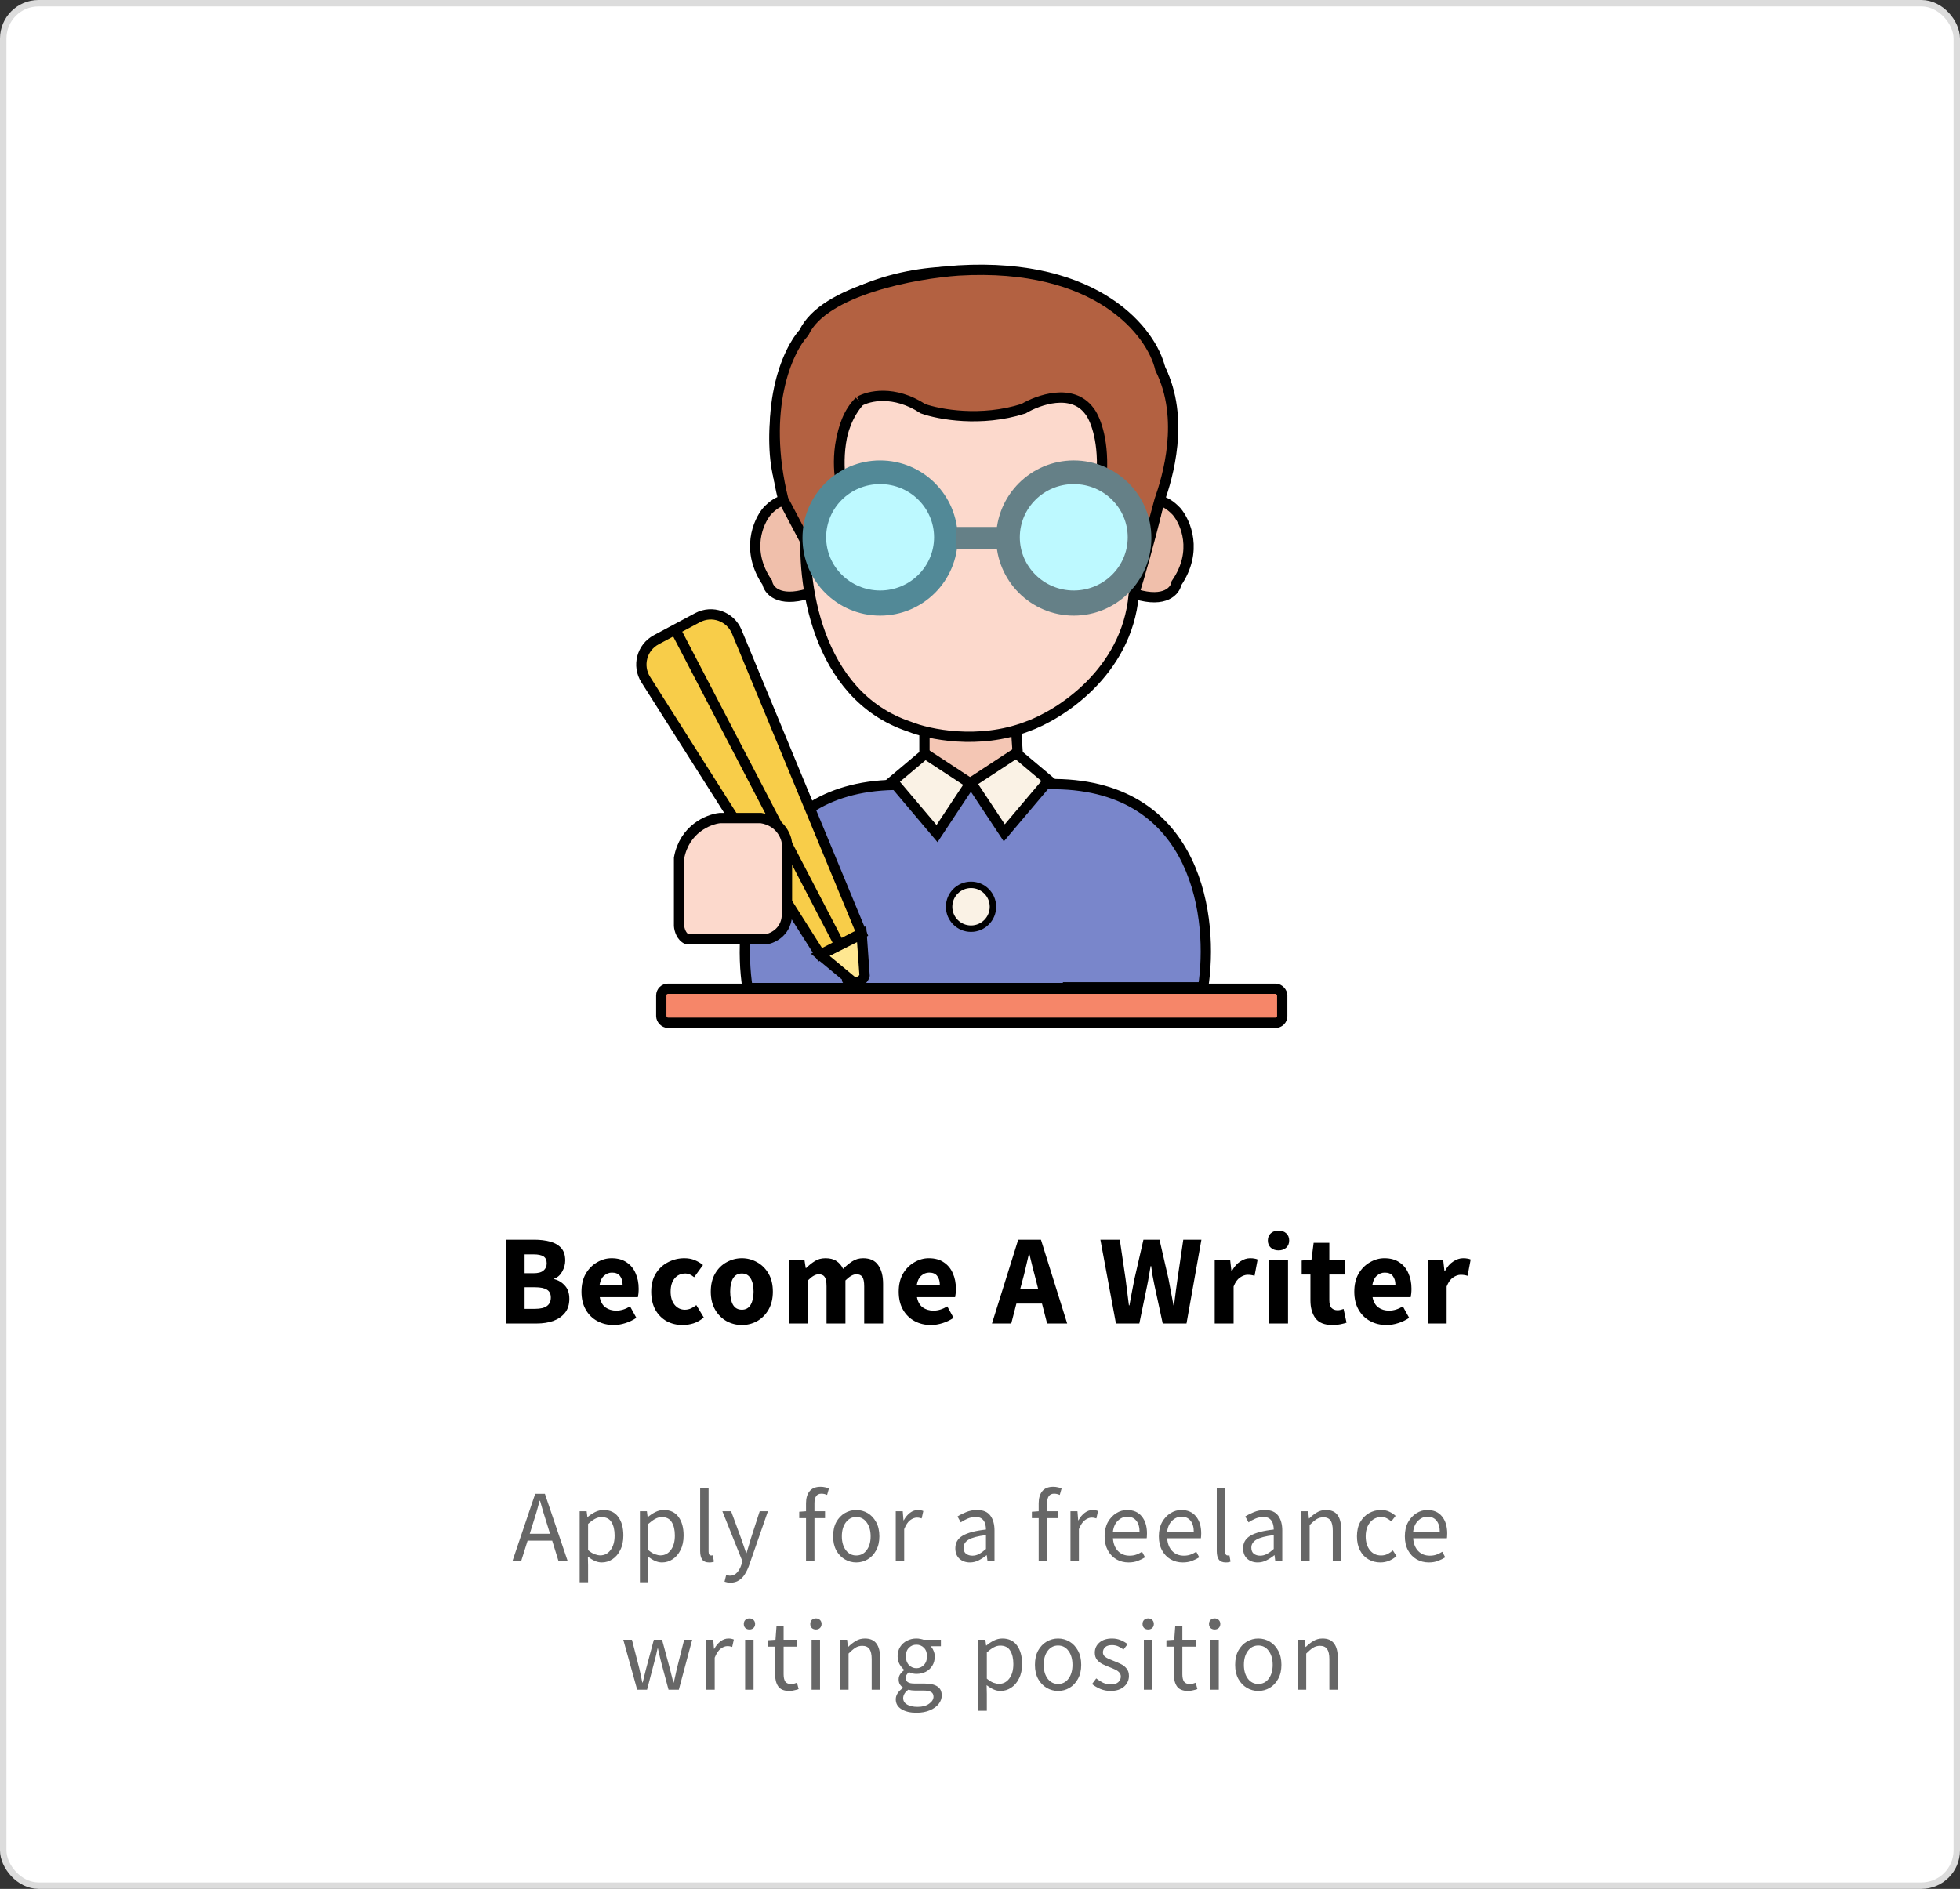 <svg width="305" height="294" viewBox="0 0 305 294" fill="none" xmlns="http://www.w3.org/2000/svg">
<rect x="0" y="0" width="305" height="294" fill="#333333" stroke="none"/>
<rect x="0.5" y="0.5" width="304" height="293" rx="5.5" fill="white"/>
<path d="M78.696 206V192.96H83.156C84.063 192.96 84.876 193.06 85.596 193.26C86.316 193.447 86.89 193.773 87.316 194.24C87.743 194.707 87.956 195.36 87.956 196.2C87.956 196.773 87.803 197.34 87.496 197.9C87.203 198.447 86.79 198.82 86.256 199.02V199.1C86.923 199.273 87.476 199.613 87.916 200.12C88.37 200.613 88.596 201.293 88.596 202.16C88.596 203.053 88.37 203.78 87.916 204.34C87.463 204.9 86.856 205.32 86.096 205.6C85.336 205.867 84.483 206 83.536 206H78.696ZM81.636 198.18H83.016C83.736 198.18 84.256 198.04 84.576 197.76C84.91 197.48 85.076 197.107 85.076 196.64C85.076 196.133 84.91 195.773 84.576 195.56C84.243 195.347 83.73 195.24 83.036 195.24H81.636V198.18ZM81.636 203.72H83.296C84.91 203.72 85.716 203.133 85.716 201.96C85.716 201.387 85.516 200.98 85.116 200.74C84.716 200.487 84.11 200.36 83.296 200.36H81.636V203.72ZM95.506 206.24C94.559 206.24 93.706 206.033 92.946 205.62C92.186 205.207 91.586 204.613 91.146 203.84C90.706 203.067 90.486 202.133 90.486 201.04C90.486 199.96 90.706 199.033 91.146 198.26C91.599 197.487 92.186 196.893 92.906 196.48C93.626 196.053 94.379 195.84 95.166 195.84C96.112 195.84 96.892 196.053 97.506 196.48C98.132 196.893 98.599 197.46 98.906 198.18C99.226 198.887 99.386 199.693 99.386 200.6C99.386 200.853 99.372 201.107 99.346 201.36C99.319 201.6 99.292 201.78 99.266 201.9H93.326C93.459 202.62 93.759 203.153 94.226 203.5C94.692 203.833 95.252 204 95.906 204C96.612 204 97.326 203.78 98.046 203.34L99.026 205.12C98.519 205.467 97.952 205.74 97.326 205.94C96.699 206.14 96.092 206.24 95.506 206.24ZM93.306 199.96H96.886C96.886 199.413 96.752 198.967 96.486 198.62C96.232 198.26 95.812 198.08 95.226 198.08C94.772 198.08 94.366 198.24 94.006 198.56C93.646 198.867 93.412 199.333 93.306 199.96ZM106.237 206.24C105.317 206.24 104.484 206.04 103.737 205.64C103.004 205.227 102.417 204.633 101.977 203.86C101.551 203.073 101.337 202.133 101.337 201.04C101.337 199.933 101.577 198.993 102.057 198.22C102.537 197.447 103.171 196.86 103.957 196.46C104.744 196.047 105.591 195.84 106.497 195.84C107.111 195.84 107.651 195.94 108.117 196.14C108.597 196.34 109.024 196.593 109.397 196.9L108.017 198.8C107.551 198.413 107.104 198.22 106.677 198.22C105.971 198.22 105.404 198.473 104.977 198.98C104.564 199.487 104.357 200.173 104.357 201.04C104.357 201.893 104.564 202.58 104.977 203.1C105.404 203.607 105.937 203.86 106.577 203.86C106.897 203.86 107.211 203.793 107.517 203.66C107.824 203.513 108.104 203.34 108.357 203.14L109.517 205.06C109.024 205.487 108.491 205.793 107.917 205.98C107.344 206.153 106.784 206.24 106.237 206.24ZM115.447 206.24C114.607 206.24 113.813 206.04 113.067 205.64C112.333 205.227 111.74 204.633 111.287 203.86C110.833 203.073 110.607 202.133 110.607 201.04C110.607 199.933 110.833 198.993 111.287 198.22C111.74 197.447 112.333 196.86 113.067 196.46C113.813 196.047 114.607 195.84 115.447 195.84C116.287 195.84 117.073 196.047 117.807 196.46C118.54 196.86 119.133 197.447 119.587 198.22C120.04 198.993 120.267 199.933 120.267 201.04C120.267 202.133 120.04 203.073 119.587 203.86C119.133 204.633 118.54 205.227 117.807 205.64C117.073 206.04 116.287 206.24 115.447 206.24ZM115.447 203.86C116.047 203.86 116.5 203.607 116.807 203.1C117.113 202.58 117.267 201.893 117.267 201.04C117.267 200.173 117.113 199.487 116.807 198.98C116.5 198.473 116.047 198.22 115.447 198.22C114.833 198.22 114.373 198.473 114.067 198.98C113.773 199.487 113.627 200.173 113.627 201.04C113.627 201.893 113.773 202.58 114.067 203.1C114.373 203.607 114.833 203.86 115.447 203.86ZM122.78 206V196.08H125.18L125.38 197.36H125.46C125.874 196.947 126.314 196.593 126.78 196.3C127.247 195.993 127.807 195.84 128.46 195.84C129.167 195.84 129.734 195.987 130.16 196.28C130.6 196.56 130.947 196.967 131.2 197.5C131.64 197.047 132.107 196.66 132.6 196.34C133.094 196.007 133.667 195.84 134.32 195.84C135.387 195.84 136.167 196.2 136.66 196.92C137.167 197.627 137.42 198.6 137.42 199.84V206H134.48V200.22C134.48 199.5 134.38 199.007 134.18 198.74C133.994 198.473 133.687 198.34 133.26 198.34C132.767 198.34 132.2 198.66 131.56 199.3V206H128.62V200.22C128.62 199.5 128.52 199.007 128.32 198.74C128.134 198.473 127.827 198.34 127.4 198.34C126.907 198.34 126.347 198.66 125.72 199.3V206H122.78ZM144.869 206.24C143.922 206.24 143.069 206.033 142.309 205.62C141.549 205.207 140.949 204.613 140.509 203.84C140.069 203.067 139.849 202.133 139.849 201.04C139.849 199.96 140.069 199.033 140.509 198.26C140.962 197.487 141.549 196.893 142.269 196.48C142.989 196.053 143.742 195.84 144.529 195.84C145.476 195.84 146.256 196.053 146.869 196.48C147.496 196.893 147.962 197.46 148.269 198.18C148.589 198.887 148.749 199.693 148.749 200.6C148.749 200.853 148.736 201.107 148.709 201.36C148.682 201.6 148.656 201.78 148.629 201.9H142.689C142.822 202.62 143.122 203.153 143.589 203.5C144.056 203.833 144.616 204 145.269 204C145.976 204 146.689 203.78 147.409 203.34L148.389 205.12C147.882 205.467 147.316 205.74 146.689 205.94C146.062 206.14 145.456 206.24 144.869 206.24ZM142.669 199.96H146.249C146.249 199.413 146.116 198.967 145.849 198.62C145.596 198.26 145.176 198.08 144.589 198.08C144.136 198.08 143.729 198.24 143.369 198.56C143.009 198.867 142.776 199.333 142.669 199.96ZM159.084 199.4L158.764 200.6H161.544L161.244 199.4C161.071 198.747 160.891 198.053 160.704 197.32C160.531 196.587 160.358 195.88 160.184 195.2H160.104C159.944 195.893 159.778 196.607 159.604 197.34C159.444 198.06 159.271 198.747 159.084 199.4ZM154.364 206L158.444 192.96H161.984L166.064 206H162.944L162.144 202.9H158.164L157.364 206H154.364ZM173.653 206L171.233 192.96H174.253L175.153 199.06C175.233 199.74 175.32 200.427 175.413 201.12C175.506 201.8 175.593 202.487 175.673 203.18H175.753C175.886 202.487 176.013 201.8 176.133 201.12C176.266 200.427 176.4 199.74 176.533 199.06L177.933 192.96H180.433L181.833 199.06C181.966 199.713 182.093 200.387 182.213 201.08C182.346 201.773 182.48 202.473 182.613 203.18H182.693C182.786 202.473 182.873 201.78 182.953 201.1C183.046 200.407 183.14 199.727 183.233 199.06L184.133 192.96H186.953L184.633 206H180.933L179.653 200.08C179.546 199.573 179.446 199.067 179.353 198.56C179.273 198.04 179.2 197.54 179.133 197.06H179.053C178.973 197.54 178.886 198.04 178.793 198.56C178.713 199.067 178.62 199.573 178.513 200.08L177.293 206H173.653ZM189.023 206V196.08H191.423L191.623 197.82H191.703C192.063 197.153 192.496 196.66 193.003 196.34C193.509 196.007 194.016 195.84 194.523 195.84C194.803 195.84 195.036 195.86 195.223 195.9C195.409 195.927 195.569 195.973 195.703 196.04L195.223 198.58C195.049 198.527 194.876 198.487 194.703 198.46C194.543 198.433 194.356 198.42 194.143 198.42C193.769 198.42 193.376 198.56 192.963 198.84C192.563 199.107 192.229 199.573 191.963 200.24V206H189.023ZM197.491 206V196.08H200.431V206H197.491ZM198.951 194.62C198.458 194.62 198.058 194.48 197.751 194.2C197.445 193.92 197.291 193.547 197.291 193.08C197.291 192.613 197.445 192.24 197.751 191.96C198.058 191.68 198.458 191.54 198.951 191.54C199.445 191.54 199.845 191.68 200.151 191.96C200.458 192.24 200.611 192.613 200.611 193.08C200.611 193.547 200.458 193.92 200.151 194.2C199.845 194.48 199.445 194.62 198.951 194.62ZM207.339 206.24C206.112 206.24 205.232 205.887 204.699 205.18C204.179 204.473 203.919 203.547 203.919 202.4V198.38H202.559V196.2L204.079 196.08L204.419 193.44H206.859V196.08H209.239V198.38H206.859V202.36C206.859 202.92 206.972 203.327 207.199 203.58C207.439 203.82 207.752 203.94 208.139 203.94C208.299 203.94 208.459 203.92 208.619 203.88C208.792 203.84 208.945 203.793 209.079 203.74L209.539 205.88C209.285 205.96 208.972 206.04 208.599 206.12C208.239 206.2 207.819 206.24 207.339 206.24ZM215.763 206.24C214.817 206.24 213.963 206.033 213.203 205.62C212.443 205.207 211.843 204.613 211.403 203.84C210.963 203.067 210.743 202.133 210.743 201.04C210.743 199.96 210.963 199.033 211.403 198.26C211.857 197.487 212.443 196.893 213.163 196.48C213.883 196.053 214.637 195.84 215.423 195.84C216.37 195.84 217.15 196.053 217.763 196.48C218.39 196.893 218.857 197.46 219.163 198.18C219.483 198.887 219.643 199.693 219.643 200.6C219.643 200.853 219.63 201.107 219.603 201.36C219.577 201.6 219.55 201.78 219.523 201.9H213.583C213.717 202.62 214.017 203.153 214.483 203.5C214.95 203.833 215.51 204 216.163 204C216.87 204 217.583 203.78 218.303 203.34L219.283 205.12C218.777 205.467 218.21 205.74 217.583 205.94C216.957 206.14 216.35 206.24 215.763 206.24ZM213.563 199.96H217.143C217.143 199.413 217.01 198.967 216.743 198.62C216.49 198.26 216.07 198.08 215.483 198.08C215.03 198.08 214.623 198.24 214.263 198.56C213.903 198.867 213.67 199.333 213.563 199.96ZM222.175 206V196.08H224.575L224.775 197.82H224.855C225.215 197.153 225.648 196.66 226.155 196.34C226.662 196.007 227.168 195.84 227.675 195.84C227.955 195.84 228.188 195.86 228.375 195.9C228.562 195.927 228.722 195.973 228.855 196.04L228.375 198.58C228.202 198.527 228.028 198.487 227.855 198.46C227.695 198.433 227.508 198.42 227.295 198.42C226.922 198.42 226.528 198.56 226.115 198.84C225.715 199.107 225.382 199.573 225.115 200.24V206H222.175Z" fill="black"/>
<path d="M82.936 237.128L82.439 238.728H85.591L85.096 237.128C84.903 236.541 84.722 235.96 84.552 235.384C84.381 234.797 84.21 234.2 84.04 233.592H83.975C83.816 234.2 83.65 234.797 83.48 235.384C83.309 235.96 83.127 236.541 82.936 237.128ZM79.736 243L83.287 232.504H84.791L88.344 243H86.919L85.927 239.8H82.103L81.096 243H79.736ZM90.203 246.28V235.224H91.291L91.403 236.12H91.451C91.803 235.821 92.187 235.565 92.603 235.352C93.029 235.139 93.472 235.032 93.931 235.032C94.933 235.032 95.696 235.395 96.219 236.12C96.741 236.835 97.003 237.795 97.003 239C97.003 239.875 96.843 240.627 96.523 241.256C96.213 241.885 95.803 242.365 95.291 242.696C94.789 243.027 94.24 243.192 93.643 243.192C93.28 243.192 92.917 243.112 92.555 242.952C92.203 242.792 91.845 242.573 91.483 242.296L91.515 243.656V246.28H90.203ZM93.419 242.088C94.059 242.088 94.587 241.816 95.003 241.272C95.429 240.717 95.643 239.96 95.643 239C95.643 238.147 95.483 237.459 95.163 236.936C94.853 236.403 94.331 236.136 93.595 236.136C93.264 236.136 92.928 236.227 92.587 236.408C92.256 236.589 91.899 236.851 91.515 237.192V241.272C91.867 241.571 92.208 241.784 92.539 241.912C92.869 242.029 93.163 242.088 93.419 242.088ZM99.578 246.28V235.224H100.666L100.778 236.12H100.826C101.178 235.821 101.562 235.565 101.978 235.352C102.404 235.139 102.847 235.032 103.306 235.032C104.308 235.032 105.071 235.395 105.594 236.12C106.116 236.835 106.378 237.795 106.378 239C106.378 239.875 106.218 240.627 105.898 241.256C105.588 241.885 105.178 242.365 104.666 242.696C104.164 243.027 103.615 243.192 103.018 243.192C102.655 243.192 102.292 243.112 101.93 242.952C101.578 242.792 101.22 242.573 100.858 242.296L100.89 243.656V246.28H99.578ZM102.794 242.088C103.434 242.088 103.962 241.816 104.378 241.272C104.804 240.717 105.018 239.96 105.018 239C105.018 238.147 104.858 237.459 104.538 236.936C104.228 236.403 103.706 236.136 102.97 236.136C102.639 236.136 102.303 236.227 101.962 236.408C101.631 236.589 101.274 236.851 100.89 237.192V241.272C101.242 241.571 101.583 241.784 101.914 241.912C102.244 242.029 102.538 242.088 102.794 242.088ZM110.345 243.192C109.854 243.192 109.497 243.043 109.273 242.744C109.059 242.435 108.953 241.997 108.953 241.432V231.608H110.265V241.528C110.265 241.731 110.302 241.88 110.377 241.976C110.451 242.061 110.537 242.104 110.633 242.104C110.675 242.104 110.713 242.104 110.745 242.104C110.787 242.093 110.846 242.083 110.921 242.072L111.097 243.064C111.011 243.107 110.91 243.139 110.793 243.16C110.675 243.181 110.526 243.192 110.345 243.192ZM113.659 246.344C113.488 246.344 113.323 246.328 113.163 246.296C113.013 246.264 112.875 246.227 112.747 246.184L113.003 245.144C113.088 245.165 113.184 245.187 113.291 245.208C113.397 245.24 113.499 245.256 113.595 245.256C114.032 245.256 114.395 245.096 114.683 244.776C114.971 244.467 115.195 244.072 115.355 243.592L115.531 243.016L112.411 235.224H113.771L115.355 239.528C115.472 239.859 115.595 240.216 115.723 240.6C115.861 240.984 115.989 241.357 116.107 241.72H116.171C116.288 241.368 116.4 241 116.507 240.616C116.613 240.232 116.72 239.869 116.827 239.528L118.219 235.224H119.499L116.571 243.64C116.389 244.152 116.171 244.611 115.915 245.016C115.669 245.421 115.36 245.741 114.987 245.976C114.624 246.221 114.181 246.344 113.659 246.344ZM125.427 243V236.296H124.371V235.304L125.427 235.224V233.992C125.427 233.203 125.608 232.579 125.971 232.12C126.344 231.651 126.92 231.416 127.699 231.416C127.944 231.416 128.179 231.443 128.403 231.496C128.627 231.539 128.824 231.597 128.995 231.672L128.707 232.68C128.419 232.552 128.125 232.488 127.827 232.488C127.101 232.488 126.739 232.989 126.739 233.992V235.224H128.387V236.296H126.739V243H125.427ZM133.242 243.192C132.613 243.192 132.021 243.032 131.466 242.712C130.922 242.392 130.48 241.928 130.138 241.32C129.808 240.712 129.642 239.981 129.642 239.128C129.642 238.253 129.808 237.512 130.138 236.904C130.48 236.296 130.922 235.832 131.466 235.512C132.021 235.192 132.613 235.032 133.242 235.032C133.882 235.032 134.474 235.192 135.018 235.512C135.562 235.832 136 236.296 136.33 236.904C136.672 237.512 136.842 238.253 136.842 239.128C136.842 239.981 136.672 240.712 136.33 241.32C136 241.928 135.562 242.392 135.018 242.712C134.474 243.032 133.882 243.192 133.242 243.192ZM133.242 242.104C133.914 242.104 134.453 241.832 134.858 241.288C135.274 240.733 135.482 240.013 135.482 239.128C135.482 238.232 135.274 237.507 134.858 236.952C134.453 236.397 133.914 236.12 133.242 236.12C132.581 236.12 132.042 236.397 131.626 236.952C131.21 237.507 131.002 238.232 131.002 239.128C131.002 240.013 131.21 240.733 131.626 241.288C132.042 241.832 132.581 242.104 133.242 242.104ZM139.39 243V235.224H140.478L140.59 236.632H140.638C140.905 236.141 141.23 235.752 141.614 235.464C141.998 235.176 142.409 235.032 142.846 235.032C143.155 235.032 143.433 235.085 143.678 235.192L143.422 236.344C143.294 236.301 143.177 236.269 143.07 236.248C142.963 236.227 142.83 236.216 142.67 236.216C142.339 236.216 141.993 236.349 141.63 236.616C141.278 236.883 140.969 237.347 140.702 238.008V243H139.39ZM150.932 243.192C150.281 243.192 149.737 243 149.3 242.616C148.873 242.221 148.66 241.677 148.66 240.984C148.66 240.131 149.039 239.48 149.796 239.032C150.564 238.573 151.775 238.253 153.428 238.072C153.428 237.741 153.38 237.427 153.284 237.128C153.199 236.829 153.039 236.589 152.804 236.408C152.58 236.216 152.255 236.12 151.828 236.12C151.38 236.12 150.959 236.205 150.564 236.376C150.169 236.547 149.817 236.739 149.508 236.952L148.996 236.04C149.359 235.805 149.801 235.581 150.324 235.368C150.857 235.144 151.433 235.032 152.052 235.032C153.001 235.032 153.689 235.325 154.116 235.912C154.543 236.488 154.756 237.261 154.756 238.232V243H153.668L153.556 242.072H153.508C153.145 242.371 152.745 242.632 152.308 242.856C151.881 243.08 151.423 243.192 150.932 243.192ZM151.316 242.136C151.689 242.136 152.041 242.045 152.372 241.864C152.703 241.683 153.055 241.427 153.428 241.096V238.936C152.137 239.096 151.231 239.336 150.708 239.656C150.196 239.976 149.94 240.387 149.94 240.888C149.94 241.325 150.073 241.645 150.34 241.848C150.607 242.04 150.932 242.136 151.316 242.136ZM161.63 243V236.296H160.574V235.304L161.63 235.224V233.992C161.63 233.203 161.811 232.579 162.174 232.12C162.547 231.651 163.123 231.416 163.902 231.416C164.147 231.416 164.382 231.443 164.606 231.496C164.83 231.539 165.027 231.597 165.198 231.672L164.91 232.68C164.622 232.552 164.328 232.488 164.03 232.488C163.304 232.488 162.942 232.989 162.942 233.992V235.224H164.59V236.296H162.942V243H161.63ZM166.578 243V235.224H167.666L167.778 236.632H167.826C168.092 236.141 168.418 235.752 168.802 235.464C169.186 235.176 169.596 235.032 170.034 235.032C170.343 235.032 170.62 235.085 170.866 235.192L170.61 236.344C170.482 236.301 170.364 236.269 170.258 236.248C170.151 236.227 170.018 236.216 169.858 236.216C169.527 236.216 169.18 236.349 168.818 236.616C168.466 236.883 168.156 237.347 167.89 238.008V243H166.578ZM175.62 243.192C174.927 243.192 174.298 243.032 173.732 242.712C173.167 242.381 172.719 241.912 172.388 241.304C172.058 240.696 171.892 239.971 171.892 239.128C171.892 238.275 172.058 237.544 172.388 236.936C172.73 236.328 173.167 235.859 173.7 235.528C174.234 235.197 174.794 235.032 175.38 235.032C176.372 235.032 177.135 235.363 177.668 236.024C178.212 236.685 178.484 237.571 178.484 238.68C178.484 238.819 178.479 238.957 178.468 239.096C178.468 239.224 178.458 239.336 178.436 239.432H173.188C173.242 240.253 173.498 240.909 173.956 241.4C174.426 241.891 175.034 242.136 175.78 242.136C176.154 242.136 176.495 242.083 176.804 241.976C177.124 241.859 177.428 241.709 177.716 241.528L178.18 242.392C177.85 242.605 177.471 242.792 177.044 242.952C176.628 243.112 176.154 243.192 175.62 243.192ZM173.172 238.488H177.332C177.332 237.699 177.162 237.101 176.82 236.696C176.49 236.28 176.02 236.072 175.412 236.072C174.868 236.072 174.378 236.285 173.94 236.712C173.514 237.128 173.258 237.72 173.172 238.488ZM184.058 243.192C183.364 243.192 182.735 243.032 182.17 242.712C181.604 242.381 181.156 241.912 180.826 241.304C180.495 240.696 180.33 239.971 180.33 239.128C180.33 238.275 180.495 237.544 180.826 236.936C181.167 236.328 181.604 235.859 182.138 235.528C182.671 235.197 183.231 235.032 183.818 235.032C184.81 235.032 185.572 235.363 186.106 236.024C186.65 236.685 186.922 237.571 186.922 238.68C186.922 238.819 186.916 238.957 186.906 239.096C186.906 239.224 186.895 239.336 186.874 239.432H181.626C181.679 240.253 181.935 240.909 182.394 241.4C182.863 241.891 183.471 242.136 184.218 242.136C184.591 242.136 184.932 242.083 185.242 241.976C185.562 241.859 185.866 241.709 186.154 241.528L186.618 242.392C186.287 242.605 185.908 242.792 185.482 242.952C185.066 243.112 184.591 243.192 184.058 243.192ZM181.61 238.488H185.77C185.77 237.699 185.599 237.101 185.258 236.696C184.927 236.28 184.458 236.072 183.85 236.072C183.306 236.072 182.815 236.285 182.378 236.712C181.951 237.128 181.695 237.72 181.61 238.488ZM190.735 243.192C190.245 243.192 189.887 243.043 189.663 242.744C189.45 242.435 189.343 241.997 189.343 241.432V231.608H190.655V241.528C190.655 241.731 190.693 241.88 190.767 241.976C190.842 242.061 190.927 242.104 191.023 242.104C191.066 242.104 191.103 242.104 191.135 242.104C191.178 242.093 191.237 242.083 191.311 242.072L191.487 243.064C191.402 243.107 191.301 243.139 191.183 243.16C191.066 243.181 190.917 243.192 190.735 243.192ZM195.713 243.192C195.063 243.192 194.519 243 194.081 242.616C193.655 242.221 193.441 241.677 193.441 240.984C193.441 240.131 193.82 239.48 194.577 239.032C195.345 238.573 196.556 238.253 198.209 238.072C198.209 237.741 198.161 237.427 198.065 237.128C197.98 236.829 197.82 236.589 197.585 236.408C197.361 236.216 197.036 236.12 196.609 236.12C196.161 236.12 195.74 236.205 195.345 236.376C194.951 236.547 194.599 236.739 194.289 236.952L193.777 236.04C194.14 235.805 194.583 235.581 195.105 235.368C195.639 235.144 196.215 235.032 196.833 235.032C197.783 235.032 198.471 235.325 198.897 235.912C199.324 236.488 199.537 237.261 199.537 238.232V243H198.449L198.337 242.072H198.289C197.927 242.371 197.527 242.632 197.089 242.856C196.663 243.08 196.204 243.192 195.713 243.192ZM196.097 242.136C196.471 242.136 196.823 242.045 197.153 241.864C197.484 241.683 197.836 241.427 198.209 241.096V238.936C196.919 239.096 196.012 239.336 195.489 239.656C194.977 239.976 194.721 240.387 194.721 240.888C194.721 241.325 194.855 241.645 195.121 241.848C195.388 242.04 195.713 242.136 196.097 242.136ZM202.484 243V235.224H203.572L203.684 236.344H203.732C204.105 235.971 204.5 235.661 204.916 235.416C205.332 235.16 205.807 235.032 206.34 235.032C207.161 235.032 207.759 235.293 208.132 235.816C208.516 236.328 208.708 237.08 208.708 238.072V243H207.396V238.248C207.396 237.523 207.279 236.995 207.044 236.664C206.809 236.333 206.436 236.168 205.924 236.168C205.529 236.168 205.172 236.269 204.852 236.472C204.543 236.675 204.191 236.973 203.796 237.368V243H202.484ZM214.806 243.192C214.123 243.192 213.505 243.032 212.95 242.712C212.395 242.392 211.958 241.928 211.638 241.32C211.318 240.712 211.158 239.981 211.158 239.128C211.158 238.253 211.329 237.512 211.67 236.904C212.022 236.296 212.481 235.832 213.046 235.512C213.622 235.192 214.241 235.032 214.902 235.032C215.414 235.032 215.851 235.123 216.214 235.304C216.587 235.485 216.907 235.699 217.174 235.944L216.502 236.808C216.278 236.605 216.038 236.44 215.782 236.312C215.537 236.184 215.259 236.12 214.95 236.12C214.481 236.12 214.059 236.248 213.686 236.504C213.323 236.749 213.035 237.101 212.822 237.56C212.619 238.008 212.518 238.531 212.518 239.128C212.518 240.013 212.737 240.733 213.174 241.288C213.622 241.832 214.203 242.104 214.918 242.104C215.281 242.104 215.617 242.029 215.926 241.88C216.235 241.72 216.507 241.533 216.742 241.32L217.318 242.2C216.966 242.509 216.577 242.755 216.15 242.936C215.723 243.107 215.275 243.192 214.806 243.192ZM222.339 243.192C221.646 243.192 221.016 243.032 220.451 242.712C219.886 242.381 219.438 241.912 219.107 241.304C218.776 240.696 218.611 239.971 218.611 239.128C218.611 238.275 218.776 237.544 219.107 236.936C219.448 236.328 219.886 235.859 220.419 235.528C220.952 235.197 221.512 235.032 222.099 235.032C223.091 235.032 223.854 235.363 224.387 236.024C224.931 236.685 225.203 237.571 225.203 238.68C225.203 238.819 225.198 238.957 225.187 239.096C225.187 239.224 225.176 239.336 225.155 239.432H219.907C219.96 240.253 220.216 240.909 220.675 241.4C221.144 241.891 221.752 242.136 222.499 242.136C222.872 242.136 223.214 242.083 223.523 241.976C223.843 241.859 224.147 241.709 224.435 241.528L224.899 242.392C224.568 242.605 224.19 242.792 223.763 242.952C223.347 243.112 222.872 243.192 222.339 243.192ZM219.891 238.488H224.051C224.051 237.699 223.88 237.101 223.539 236.696C223.208 236.28 222.739 236.072 222.131 236.072C221.587 236.072 221.096 236.285 220.659 236.712C220.232 237.128 219.976 237.72 219.891 238.488ZM99.153 263L96.993 255.224H98.337L99.489 259.72C99.575 260.083 99.655 260.445 99.729 260.808C99.804 261.16 99.879 261.517 99.953 261.88H100.017C100.103 261.517 100.188 261.16 100.273 260.808C100.359 260.445 100.449 260.083 100.545 259.72L101.745 255.224H103.025L104.241 259.72C104.337 260.083 104.428 260.445 104.513 260.808C104.609 261.16 104.7 261.517 104.785 261.88H104.849C104.935 261.517 105.015 261.16 105.089 260.808C105.175 260.445 105.255 260.083 105.329 259.72L106.465 255.224H107.713L105.633 263H104.033L102.913 258.824C102.817 258.451 102.727 258.083 102.641 257.72C102.567 257.357 102.481 256.979 102.385 256.584H102.321C102.236 256.979 102.151 257.363 102.065 257.736C101.98 258.099 101.884 258.467 101.777 258.84L100.689 263H99.153ZM109.906 263V255.224H110.994L111.106 256.632H111.154C111.42 256.141 111.746 255.752 112.13 255.464C112.514 255.176 112.924 255.032 113.362 255.032C113.671 255.032 113.948 255.085 114.194 255.192L113.938 256.344C113.81 256.301 113.692 256.269 113.586 256.248C113.479 256.227 113.346 256.216 113.186 256.216C112.855 256.216 112.508 256.349 112.146 256.616C111.794 256.883 111.484 257.347 111.218 258.008V263H109.906ZM115.953 263V255.224H117.265V263H115.953ZM116.625 253.624C116.369 253.624 116.155 253.549 115.985 253.4C115.825 253.24 115.745 253.027 115.745 252.76C115.745 252.504 115.825 252.296 115.985 252.136C116.155 251.976 116.369 251.896 116.625 251.896C116.881 251.896 117.089 251.976 117.249 252.136C117.419 252.296 117.505 252.504 117.505 252.76C117.505 253.027 117.419 253.24 117.249 253.4C117.089 253.549 116.881 253.624 116.625 253.624ZM122.838 263.192C122.006 263.192 121.425 262.952 121.094 262.472C120.774 261.992 120.614 261.368 120.614 260.6V256.296H119.462V255.304L120.678 255.224L120.838 253.048H121.942V255.224H124.038V256.296H121.942V260.616C121.942 261.096 122.027 261.469 122.198 261.736C122.379 261.992 122.694 262.12 123.142 262.12C123.281 262.12 123.43 262.099 123.59 262.056C123.75 262.003 123.894 261.955 124.022 261.912L124.278 262.904C124.065 262.979 123.83 263.043 123.574 263.096C123.329 263.16 123.083 263.192 122.838 263.192ZM126.296 263V255.224H127.608V263H126.296ZM126.968 253.624C126.712 253.624 126.499 253.549 126.328 253.4C126.168 253.24 126.088 253.027 126.088 252.76C126.088 252.504 126.168 252.296 126.328 252.136C126.499 251.976 126.712 251.896 126.968 251.896C127.224 251.896 127.432 251.976 127.592 252.136C127.763 252.296 127.848 252.504 127.848 252.76C127.848 253.027 127.763 253.24 127.592 253.4C127.432 253.549 127.224 253.624 126.968 253.624ZM130.734 263V255.224H131.822L131.934 256.344H131.982C132.355 255.971 132.75 255.661 133.166 255.416C133.582 255.16 134.057 255.032 134.59 255.032C135.411 255.032 136.009 255.293 136.382 255.816C136.766 256.328 136.958 257.08 136.958 258.072V263H135.646V258.248C135.646 257.523 135.529 256.995 135.294 256.664C135.059 256.333 134.686 256.168 134.174 256.168C133.779 256.168 133.422 256.269 133.102 256.472C132.793 256.675 132.441 256.973 132.046 257.368V263H130.734ZM142.608 266.584C141.659 266.584 140.885 266.403 140.288 266.04C139.691 265.677 139.392 265.16 139.392 264.488C139.392 264.157 139.493 263.837 139.696 263.528C139.899 263.229 140.176 262.963 140.528 262.728V262.664C140.336 262.547 140.171 262.381 140.032 262.168C139.904 261.955 139.84 261.699 139.84 261.4C139.84 261.069 139.931 260.781 140.112 260.536C140.293 260.291 140.485 260.099 140.688 259.96V259.896C140.432 259.683 140.197 259.395 139.984 259.032C139.781 258.669 139.68 258.259 139.68 257.8C139.68 257.235 139.813 256.744 140.08 256.328C140.347 255.912 140.704 255.592 141.152 255.368C141.6 255.144 142.085 255.032 142.608 255.032C142.821 255.032 143.024 255.053 143.216 255.096C143.408 255.128 143.573 255.171 143.712 255.224H146.416V256.232H144.816C144.997 256.403 145.147 256.632 145.264 256.92C145.392 257.197 145.456 257.501 145.456 257.832C145.456 258.387 145.328 258.867 145.072 259.272C144.816 259.677 144.475 259.992 144.048 260.216C143.621 260.429 143.141 260.536 142.608 260.536C142.192 260.536 141.803 260.445 141.44 260.264C141.301 260.381 141.184 260.515 141.088 260.664C140.992 260.803 140.944 260.979 140.944 261.192C140.944 261.437 141.04 261.64 141.232 261.8C141.435 261.96 141.797 262.04 142.32 262.04H143.824C144.731 262.04 145.408 262.189 145.856 262.488C146.315 262.776 146.544 263.245 146.544 263.896C146.544 264.376 146.384 264.819 146.064 265.224C145.744 265.629 145.291 265.955 144.704 266.2C144.117 266.456 143.419 266.584 142.608 266.584ZM142.608 259.656C143.056 259.656 143.44 259.491 143.76 259.16C144.091 258.819 144.256 258.365 144.256 257.8C144.256 257.235 144.096 256.792 143.776 256.472C143.456 256.152 143.067 255.992 142.608 255.992C142.149 255.992 141.76 256.152 141.44 256.472C141.12 256.792 140.96 257.235 140.96 257.8C140.96 258.365 141.12 258.819 141.44 259.16C141.771 259.491 142.16 259.656 142.608 259.656ZM142.8 265.672C143.547 265.672 144.144 265.507 144.592 265.176C145.04 264.856 145.264 264.493 145.264 264.088C145.264 263.725 145.125 263.475 144.848 263.336C144.581 263.197 144.197 263.128 143.696 263.128H142.352C142.203 263.128 142.037 263.117 141.856 263.096C141.685 263.075 141.515 263.043 141.344 263C141.067 263.203 140.864 263.416 140.736 263.64C140.608 263.864 140.544 264.088 140.544 264.312C140.544 264.728 140.741 265.059 141.136 265.304C141.541 265.549 142.096 265.672 142.8 265.672ZM152.25 266.28V255.224H153.338L153.45 256.12H153.498C153.85 255.821 154.234 255.565 154.65 255.352C155.076 255.139 155.519 255.032 155.978 255.032C156.98 255.032 157.743 255.395 158.266 256.12C158.788 256.835 159.05 257.795 159.05 259C159.05 259.875 158.89 260.627 158.57 261.256C158.26 261.885 157.85 262.365 157.338 262.696C156.836 263.027 156.287 263.192 155.69 263.192C155.327 263.192 154.964 263.112 154.602 262.952C154.25 262.792 153.892 262.573 153.53 262.296L153.562 263.656V266.28H152.25ZM155.466 262.088C156.106 262.088 156.634 261.816 157.05 261.272C157.476 260.717 157.69 259.96 157.69 259C157.69 258.147 157.53 257.459 157.21 256.936C156.9 256.403 156.378 256.136 155.641 256.136C155.311 256.136 154.975 256.227 154.634 256.408C154.303 256.589 153.946 256.851 153.562 257.192V261.272C153.914 261.571 154.255 261.784 154.586 261.912C154.916 262.029 155.21 262.088 155.466 262.088ZM164.649 263.192C164.019 263.192 163.427 263.032 162.873 262.712C162.329 262.392 161.886 261.928 161.545 261.32C161.214 260.712 161.049 259.981 161.049 259.128C161.049 258.253 161.214 257.512 161.545 256.904C161.886 256.296 162.329 255.832 162.873 255.512C163.427 255.192 164.019 255.032 164.649 255.032C165.289 255.032 165.881 255.192 166.425 255.512C166.969 255.832 167.406 256.296 167.737 256.904C168.078 257.512 168.249 258.253 168.249 259.128C168.249 259.981 168.078 260.712 167.737 261.32C167.406 261.928 166.969 262.392 166.425 262.712C165.881 263.032 165.289 263.192 164.649 263.192ZM164.649 262.104C165.321 262.104 165.859 261.832 166.265 261.288C166.681 260.733 166.889 260.013 166.889 259.128C166.889 258.232 166.681 257.507 166.265 256.952C165.859 256.397 165.321 256.12 164.649 256.12C163.987 256.12 163.449 256.397 163.033 256.952C162.617 257.507 162.409 258.232 162.409 259.128C162.409 260.013 162.617 260.733 163.033 261.288C163.449 261.832 163.987 262.104 164.649 262.104ZM172.828 263.192C172.274 263.192 171.746 263.091 171.244 262.888C170.743 262.675 170.306 262.419 169.932 262.12L170.588 261.24C170.93 261.507 171.282 261.731 171.644 261.912C172.007 262.083 172.418 262.168 172.876 262.168C173.388 262.168 173.772 262.051 174.028 261.816C174.284 261.571 174.412 261.283 174.412 260.952C174.412 260.685 174.322 260.461 174.14 260.28C173.97 260.099 173.746 259.949 173.468 259.832C173.202 259.704 172.924 259.587 172.636 259.48C172.274 259.341 171.916 259.187 171.564 259.016C171.212 258.835 170.924 258.605 170.7 258.328C170.476 258.04 170.364 257.677 170.364 257.24C170.364 256.611 170.599 256.088 171.068 255.672C171.548 255.245 172.21 255.032 173.052 255.032C173.532 255.032 173.98 255.117 174.396 255.288C174.812 255.459 175.17 255.667 175.468 255.912L174.828 256.744C174.562 256.541 174.284 256.376 173.996 256.248C173.708 256.12 173.394 256.056 173.052 256.056C172.562 256.056 172.199 256.168 171.964 256.392C171.74 256.616 171.628 256.877 171.628 257.176C171.628 257.421 171.708 257.624 171.868 257.784C172.028 257.933 172.236 258.067 172.492 258.184C172.748 258.291 173.02 258.403 173.308 258.52C173.682 258.659 174.05 258.819 174.412 259C174.775 259.171 175.074 259.405 175.308 259.704C175.554 259.992 175.676 260.381 175.676 260.872C175.676 261.288 175.564 261.672 175.34 262.024C175.127 262.376 174.807 262.659 174.38 262.872C173.964 263.085 173.447 263.192 172.828 263.192ZM178 263V255.224H179.312V263H178ZM178.672 253.624C178.416 253.624 178.202 253.549 178.032 253.4C177.872 253.24 177.792 253.027 177.792 252.76C177.792 252.504 177.872 252.296 178.032 252.136C178.202 251.976 178.416 251.896 178.672 251.896C178.928 251.896 179.136 251.976 179.296 252.136C179.466 252.296 179.552 252.504 179.552 252.76C179.552 253.027 179.466 253.24 179.296 253.4C179.136 253.549 178.928 253.624 178.672 253.624ZM184.885 263.192C184.053 263.192 183.472 262.952 183.141 262.472C182.821 261.992 182.661 261.368 182.661 260.6V256.296H181.509V255.304L182.725 255.224L182.885 253.048H183.989V255.224H186.085V256.296H183.989V260.616C183.989 261.096 184.074 261.469 184.245 261.736C184.426 261.992 184.741 262.12 185.189 262.12C185.328 262.12 185.477 262.099 185.637 262.056C185.797 262.003 185.941 261.955 186.069 261.912L186.325 262.904C186.112 262.979 185.877 263.043 185.621 263.096C185.376 263.16 185.13 263.192 184.885 263.192ZM188.343 263V255.224H189.655V263H188.343ZM189.015 253.624C188.759 253.624 188.546 253.549 188.375 253.4C188.215 253.24 188.135 253.027 188.135 252.76C188.135 252.504 188.215 252.296 188.375 252.136C188.546 251.976 188.759 251.896 189.015 251.896C189.271 251.896 189.479 251.976 189.639 252.136C189.81 252.296 189.895 252.504 189.895 252.76C189.895 253.027 189.81 253.24 189.639 253.4C189.479 253.549 189.271 253.624 189.015 253.624ZM195.805 263.192C195.175 263.192 194.583 263.032 194.029 262.712C193.485 262.392 193.042 261.928 192.701 261.32C192.37 260.712 192.205 259.981 192.205 259.128C192.205 258.253 192.37 257.512 192.701 256.904C193.042 256.296 193.485 255.832 194.029 255.512C194.583 255.192 195.175 255.032 195.805 255.032C196.445 255.032 197.037 255.192 197.581 255.512C198.125 255.832 198.562 256.296 198.893 256.904C199.234 257.512 199.405 258.253 199.405 259.128C199.405 259.981 199.234 260.712 198.893 261.32C198.562 261.928 198.125 262.392 197.581 262.712C197.037 263.032 196.445 263.192 195.805 263.192ZM195.805 262.104C196.477 262.104 197.015 261.832 197.421 261.288C197.837 260.733 198.045 260.013 198.045 259.128C198.045 258.232 197.837 257.507 197.421 256.952C197.015 256.397 196.477 256.12 195.805 256.12C195.143 256.12 194.605 256.397 194.189 256.952C193.773 257.507 193.565 258.232 193.565 259.128C193.565 260.013 193.773 260.733 194.189 261.288C194.605 261.832 195.143 262.104 195.805 262.104ZM201.953 263V255.224H203.041L203.153 256.344H203.201C203.574 255.971 203.969 255.661 204.385 255.416C204.801 255.16 205.275 255.032 205.809 255.032C206.63 255.032 207.227 255.293 207.601 255.816C207.985 256.328 208.177 257.08 208.177 258.072V263H206.865V258.248C206.865 257.523 206.747 256.995 206.513 256.664C206.278 256.333 205.905 256.168 205.393 256.168C204.998 256.168 204.641 256.269 204.321 256.472C204.011 256.675 203.659 256.973 203.265 257.368V263H201.953Z" fill="#676767"/>
<path d="M183.079 79.601C179.306 75.644 177.289 79.716 176.753 82.246L173.532 92.483H176.753C181.353 93.863 182.887 91.908 183.079 90.758C186.483 85.789 184.497 81.25 183.079 79.601Z" fill="#F0BFAB" stroke="black" stroke-width="1.6"/>
<path d="M119.397 79.528C123.169 75.571 125.186 79.642 125.723 82.173L128.943 92.41H125.723C121.122 93.79 119.588 91.835 119.397 90.684C115.992 85.716 117.978 81.176 119.397 79.528Z" fill="#F0BFAB" stroke="black" stroke-width="1.6"/>
<path d="M143.857 122.158V113.992L143.281 111.692L147.422 111.001L156.854 110.541L158.119 113.532L158.694 122.158H143.857Z" fill="#F4C6B4" stroke="black" stroke-width="1.6"/>
<path d="M141.534 113.105C126.845 108.224 124.703 90.195 125.468 81.79L122.484 77.876C118.904 70.968 120.993 60.875 122.484 56.692C126.708 44.903 141.687 42.185 148.649 42.301C175.732 40.919 182.388 57.498 182.388 65.442C182.388 71.797 178.41 86.203 176.421 92.612C175.319 104.678 164.868 111.302 159.781 113.105C152.253 115.961 144.48 114.295 141.534 113.105Z" fill="#FCD9CC" stroke="black" stroke-width="1.6"/>
<path fill-rule="evenodd" clip-rule="evenodd" d="M187.219 153.671C188.868 143.246 186.575 122.325 164.215 122.043H139.141L139.134 122.164C116.96 122.568 114.686 143.395 116.329 153.789H166.248L166.241 153.671H187.219Z" fill="#7986CB"/>
<path d="M164.215 122.043L164.225 121.243H164.215V122.043ZM187.219 153.671V154.471H187.903L188.009 153.796L187.219 153.671ZM139.141 122.043V121.243H138.386L138.342 121.997L139.141 122.043ZM139.134 122.164L139.148 122.964L139.889 122.951L139.932 122.211L139.134 122.164ZM116.329 153.789L115.539 153.914L115.646 154.589H116.329V153.789ZM166.248 153.789V154.589H167.096L167.047 153.743L166.248 153.789ZM166.241 153.671V152.871H165.393L165.443 153.718L166.241 153.671ZM164.205 122.843C169.666 122.912 173.85 124.239 177.039 126.309C180.229 128.38 182.471 131.225 184 134.401C187.069 140.777 187.237 148.436 186.429 153.546L188.009 153.796C188.85 148.482 188.696 140.468 185.441 133.707C183.808 130.314 181.387 127.224 177.91 124.967C174.432 122.709 169.944 121.316 164.225 121.243L164.205 122.843ZM139.141 122.843H164.215V121.243H139.141V122.843ZM139.932 122.211L139.939 122.09L138.342 121.997L138.335 122.118L139.932 122.211ZM139.119 121.364C133.447 121.468 128.995 122.88 125.546 125.146C122.098 127.411 119.697 130.499 118.078 133.885C114.852 140.633 114.701 148.615 115.539 153.914L117.12 153.664C116.314 148.569 116.479 140.94 119.522 134.575C121.037 131.405 123.26 128.562 126.424 126.483C129.586 124.406 133.734 123.063 139.148 122.964L139.119 121.364ZM116.329 154.589H166.248V152.989H116.329V154.589ZM167.047 153.743L167.04 153.625L165.443 153.718L165.45 153.836L167.047 153.743ZM187.219 152.871H166.241V154.471H187.219V152.871Z" fill="black"/>
<path d="M134.08 145.392L127.639 148.613L132.355 152.524C131.895 152.447 131.297 152.386 132.585 152.754C133.873 153.122 134.425 152.294 134.54 151.834L134.08 145.392Z" fill="#FFE791" stroke="black" stroke-width="1.6"/>
<path d="M130.859 75.115L125.108 83.857L121.888 77.761C118.391 63.59 122.578 54.527 125.108 51.766C128.237 45.141 142.438 42.565 149.148 42.104C170.863 40.816 179.245 51.766 180.548 57.402C184.459 65.223 181.66 74.387 180.433 77.876L178.823 83.857L175.602 82.707L171.922 77.761L171.461 73.505C171.738 68.076 170.273 64.878 169.506 63.958C166.838 60.37 161.57 62.233 159.269 63.613C152.644 65.73 146.08 64.495 143.627 63.613C139.118 60.669 135.153 61.62 133.735 62.463C132.405 63.964 131.592 65.742 131.123 67.516C130.448 70.381 130.583 73.41 130.859 75.115Z" fill="#B36141"/>
<path d="M130.859 75.115L125.108 83.857L121.888 77.761C118.391 63.59 122.578 54.527 125.108 51.766C128.237 45.141 142.438 42.565 149.148 42.104C170.863 40.816 179.245 51.766 180.548 57.402C184.459 65.223 181.66 74.387 180.433 77.876L178.823 83.857L175.602 82.707L171.922 77.761L171.461 73.505C171.738 68.076 170.273 64.878 169.506 63.958C166.838 60.37 161.57 62.233 159.269 63.613C152.644 65.73 146.08 64.495 143.627 63.613C139.118 60.669 135.153 61.62 133.735 62.463M130.859 75.115C130.399 72.278 130.33 65.776 133.735 62.463M130.859 75.115C130.323 72.585 130.146 66.512 133.735 62.463" stroke="black" stroke-width="1.6"/>
<path d="M114.647 98.322L134.08 145.278L127.639 148.613L100.483 105.775C99.123 103.628 99.873 100.779 102.113 99.58L108.546 96.139C110.825 94.921 113.658 95.934 114.647 98.322Z" fill="#F8CD49" stroke="black" stroke-width="1.6"/>
<path d="M105.116 98.029L130.349 146.508" stroke="black" stroke-width="1.6"/>
<path d="M138.911 121.583L143.972 117.327L150.988 121.928L145.812 129.75L138.911 121.583Z" fill="#FAF2E5" stroke="black" stroke-width="1.6"/>
<path d="M163.18 121.468L158.119 117.212L151.103 121.813L156.279 129.634L163.18 121.468Z" fill="#FAF2E5" stroke="black" stroke-width="1.6"/>
<rect x="102.904" y="153.899" width="96.627" height="5.301" rx="1.04" fill="#F68669" stroke="black" stroke-width="1.6"/>
<circle cx="151.103" cy="141.137" r="3.411" fill="#FAF2E5" stroke="black"/>
<path d="M105.67 144.127V133.545C106.498 129.037 110.232 127.526 111.996 127.334H118.437C121.382 127.794 122.348 130.133 122.463 131.245V142.057C122.555 144.909 120.354 146.006 119.242 146.198H106.935C106.015 145.83 105.708 144.664 105.67 144.127Z" fill="#FCD9CC" stroke="black" stroke-width="1.6"/>
<circle cx="136.955" cy="83.742" r="12.077" fill="#528997"/>
<circle cx="167.091" cy="83.742" r="12.077" fill="#658087"/>
<ellipse cx="136.956" cy="83.626" rx="8.396" ry="8.281" fill="#BDF9FF"/>
<ellipse cx="167.091" cy="83.626" rx="8.396" ry="8.281" fill="#BDF9FF"/>
<rect x="148.803" y="82.016" width="7.821" height="3.451" fill="#658087"/>
<rect x="0.5" y="0.5" width="304" height="293" rx="5.5" stroke="#DCDCDC"/>
</svg>
